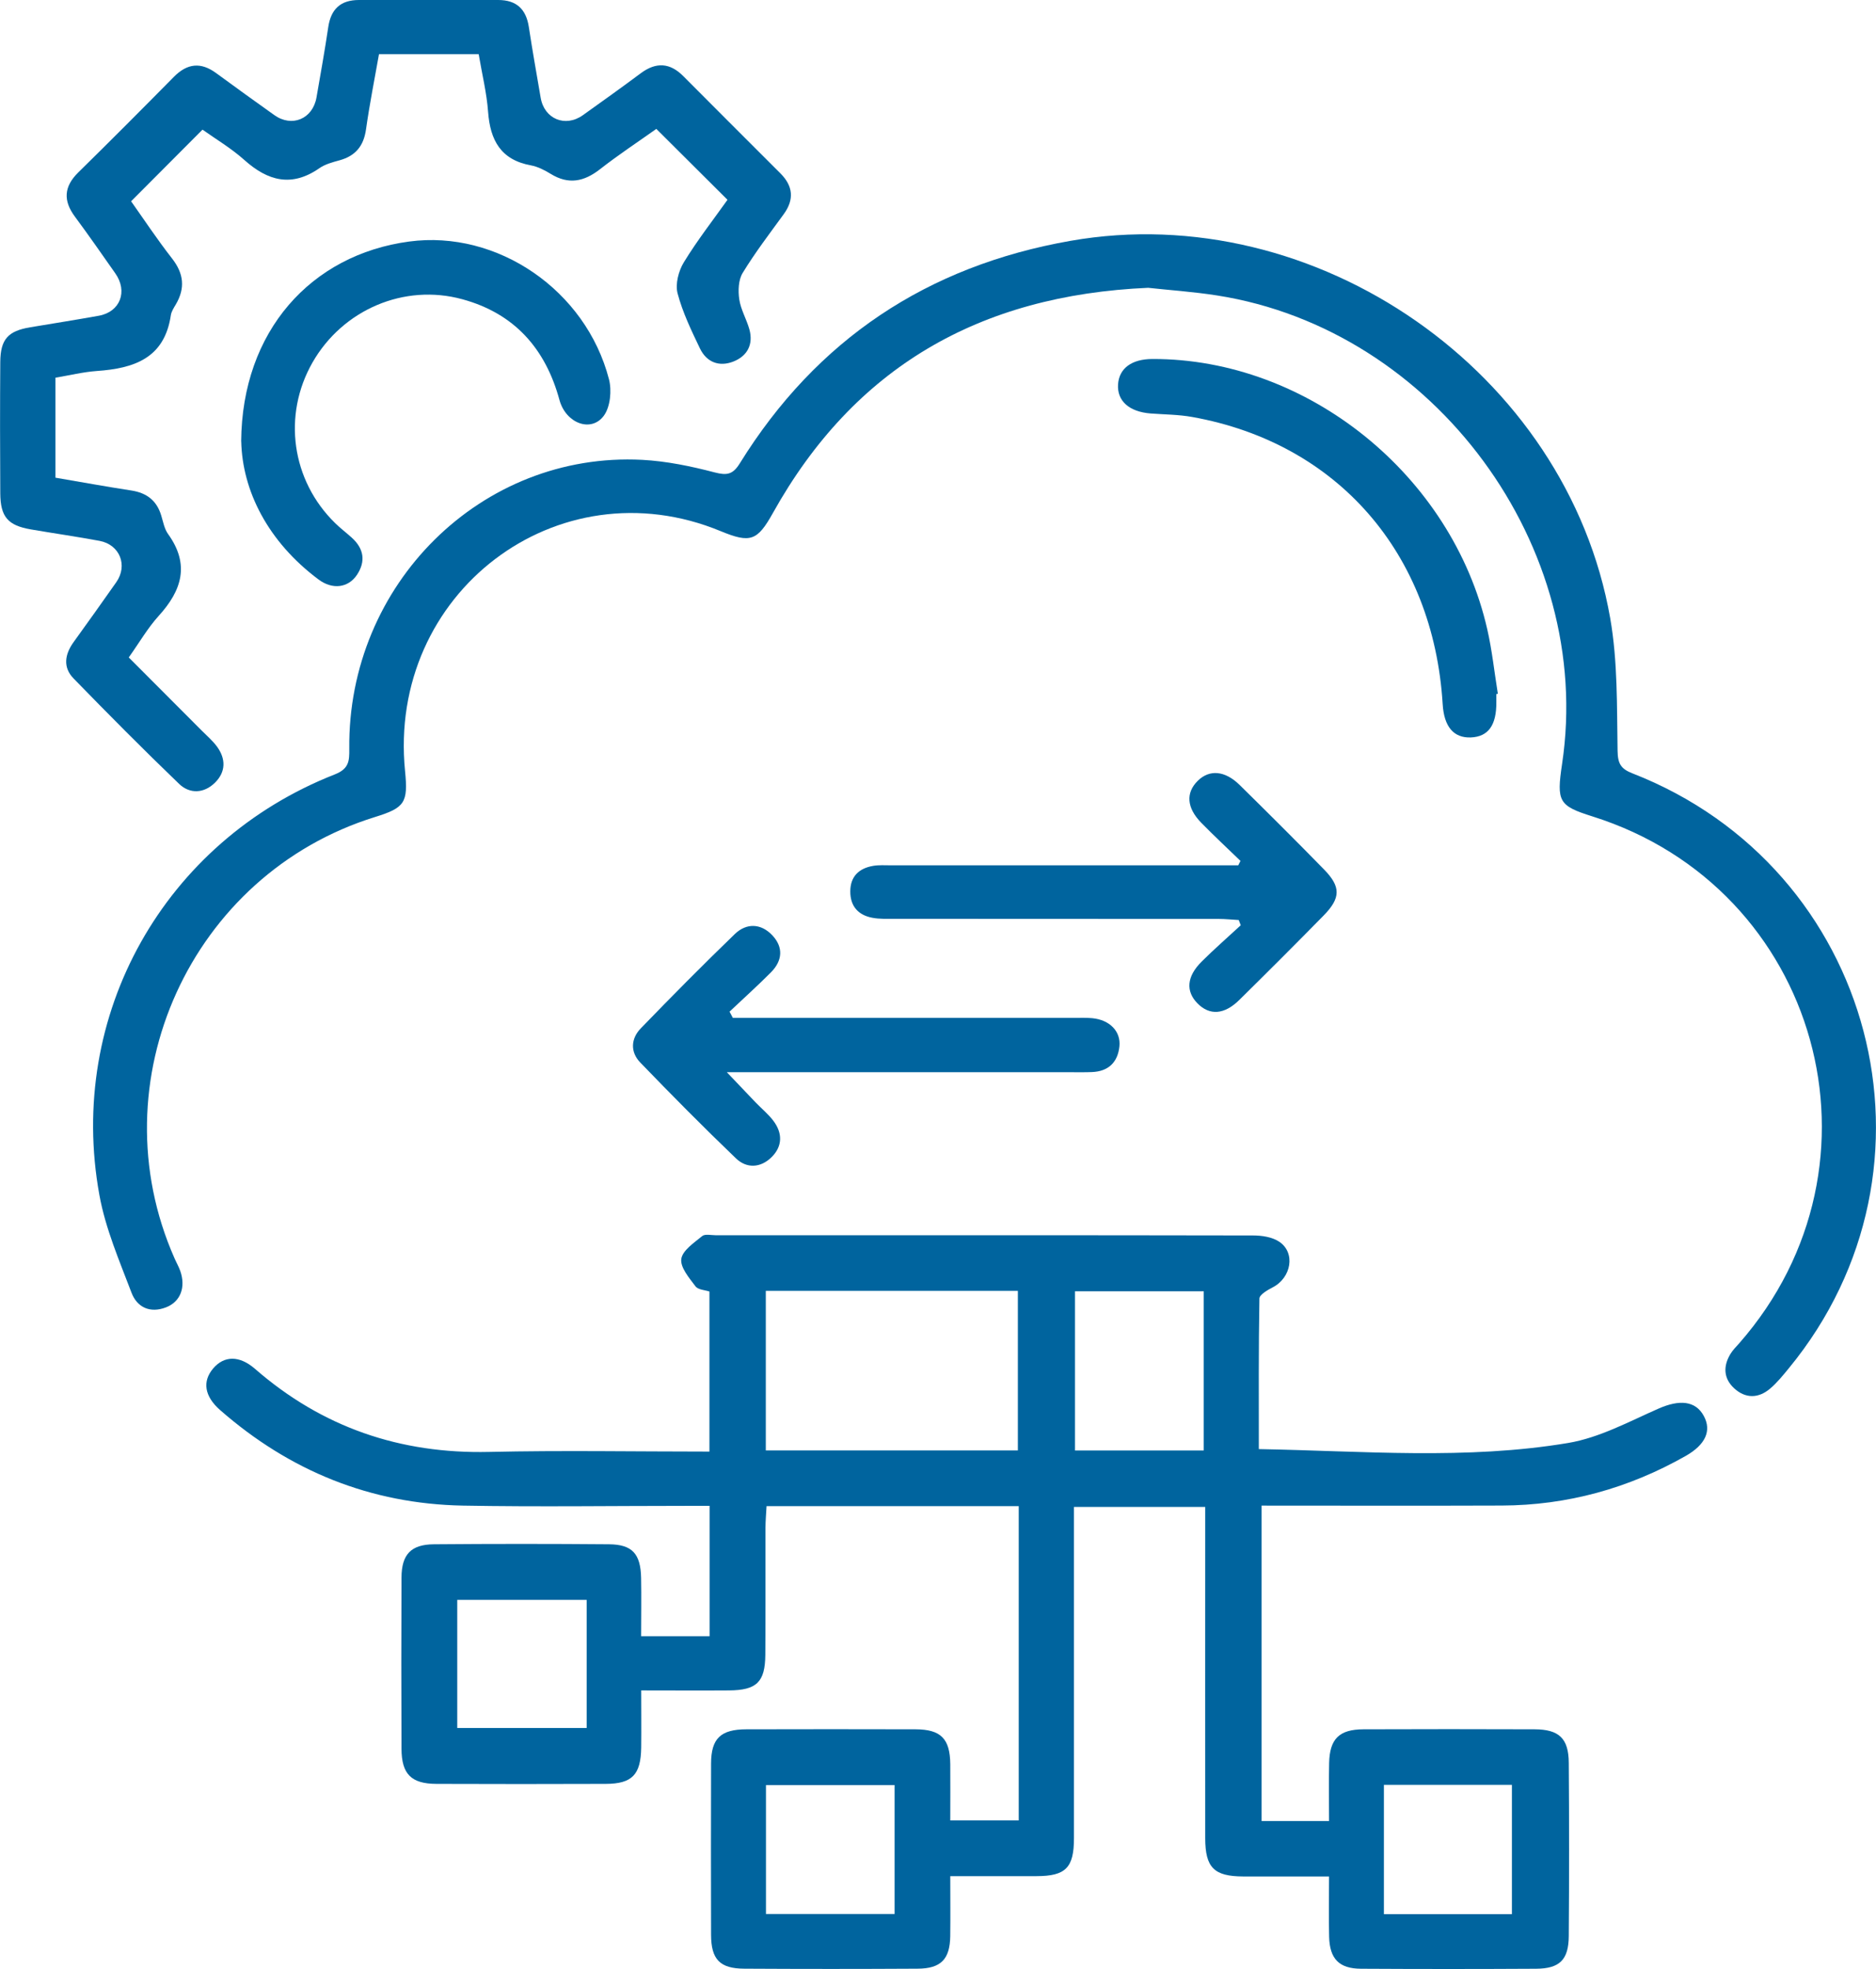 <svg width="61" height="64" viewBox="0 0 61 64" fill="none" xmlns="http://www.w3.org/2000/svg">
<g clip-path="url(#clip0_69_1707)">
<path d="M33.128 48.956H24.925C24.913 49.196 24.892 49.423 24.89 49.649C24.887 51.029 24.895 52.411 24.885 53.791C24.878 54.674 24.603 54.939 23.709 54.946C22.787 54.953 21.864 54.946 20.849 54.946C20.849 55.612 20.856 56.208 20.849 56.803C20.837 57.687 20.555 57.981 19.694 57.984C17.861 57.991 16.026 57.991 14.193 57.984C13.372 57.981 13.059 57.669 13.055 56.843C13.047 54.987 13.047 53.132 13.055 51.278C13.059 50.523 13.365 50.201 14.112 50.196C16.011 50.18 17.909 50.18 19.806 50.196C20.56 50.203 20.83 50.507 20.846 51.287C20.858 51.908 20.847 52.528 20.847 53.184H23.073V48.947H22.364C19.926 48.947 17.487 48.983 15.051 48.939C12.047 48.883 9.417 47.811 7.159 45.835C6.643 45.383 6.576 44.901 6.93 44.482C7.285 44.064 7.781 44.05 8.293 44.495C10.477 46.395 13.009 47.26 15.902 47.194C18.272 47.14 20.645 47.183 23.068 47.183V41.98C22.926 41.932 22.699 41.925 22.614 41.811C22.41 41.539 22.115 41.195 22.153 40.922C22.191 40.645 22.568 40.396 22.832 40.178C22.926 40.102 23.125 40.151 23.275 40.151C29.099 40.151 34.923 40.147 40.747 40.158C41.034 40.158 41.37 40.209 41.598 40.363C42.132 40.723 41.989 41.531 41.385 41.844C41.218 41.93 40.955 42.081 40.951 42.207C40.922 43.839 40.932 45.471 40.932 47.102C44.337 47.164 47.681 47.457 50.989 46.903C52.004 46.734 52.969 46.208 53.931 45.785C54.608 45.487 55.131 45.527 55.401 46.025C55.66 46.502 55.459 46.957 54.813 47.324C52.957 48.377 50.963 48.93 48.828 48.937C46.241 48.947 43.656 48.939 41.022 48.939V59.191H43.215C43.215 58.543 43.204 57.922 43.218 57.304C43.236 56.521 43.545 56.213 44.334 56.21C46.189 56.203 48.044 56.203 49.898 56.21C50.695 56.213 51.005 56.506 51.01 57.299C51.024 59.175 51.024 61.053 51.01 62.93C51.005 63.703 50.714 63.988 49.947 63.993C48.048 64.004 46.149 64.004 44.252 63.993C43.543 63.988 43.237 63.673 43.218 62.957C43.201 62.335 43.215 61.711 43.215 60.993C42.257 60.993 41.339 60.996 40.419 60.993C39.476 60.989 39.191 60.706 39.189 59.753C39.186 56.409 39.189 53.066 39.189 49.722C39.189 49.488 39.189 49.255 39.189 48.982H34.921C34.921 49.2 34.921 49.426 34.921 49.653C34.921 53.018 34.921 56.383 34.921 59.748C34.921 60.711 34.653 60.981 33.702 60.983C32.798 60.986 31.895 60.983 30.899 60.983C30.899 61.657 30.906 62.295 30.898 62.933C30.887 63.685 30.595 63.988 29.834 63.991C27.958 64.002 26.08 64.002 24.204 63.991C23.407 63.988 23.123 63.691 23.121 62.888C23.116 61.033 23.116 59.177 23.121 57.324C23.123 56.509 23.431 56.212 24.269 56.21C26.102 56.205 27.937 56.205 29.77 56.21C30.595 56.213 30.891 56.516 30.899 57.344C30.904 57.943 30.899 58.541 30.899 59.172H33.125V48.956H33.128ZM33.097 47.145V41.959H24.901V47.145H33.097ZM39.141 47.147V41.973H34.954V47.147H39.141ZM19.076 52.003H14.868V56.167H19.076V52.003ZM24.906 58.024V62.214H29.089V58.024H24.906ZM44.999 58.015V62.219H49.161V58.015H44.999Z" fill="#00649E"/>
<path d="M37.335 9.355C31.835 9.594 27.769 11.951 25.134 16.671C24.627 17.579 24.404 17.666 23.434 17.265C18.131 15.072 12.594 19.281 13.171 25.067C13.273 26.089 13.164 26.256 12.196 26.556C6.202 28.416 3.136 35.16 5.675 40.901C5.735 41.039 5.812 41.171 5.862 41.313C6.047 41.845 5.867 42.314 5.397 42.495C4.881 42.694 4.458 42.495 4.278 42.023C3.882 40.981 3.429 39.933 3.232 38.845C2.165 32.993 5.339 27.351 10.885 25.172C11.347 24.991 11.361 24.738 11.357 24.347C11.298 18.988 15.658 14.676 20.883 14.947C21.672 14.989 22.464 15.153 23.232 15.354C23.636 15.459 23.828 15.428 24.056 15.06C26.552 11.036 30.15 8.646 34.809 7.828C42.791 6.428 50.955 12.098 52.357 20.092C52.604 21.501 52.573 22.964 52.597 24.403C52.604 24.826 52.705 24.991 53.081 25.138C60.968 28.212 63.528 37.951 58.169 44.47C57.977 44.704 57.785 44.942 57.557 45.136C57.178 45.459 56.754 45.463 56.388 45.126C56.042 44.807 56.025 44.408 56.267 44.009C56.344 43.881 56.455 43.773 56.554 43.661C61.662 37.835 59.16 28.859 51.779 26.537C50.685 26.192 50.609 26.059 50.792 24.835C51.852 17.78 46.654 10.714 39.576 9.604C38.789 9.481 37.992 9.428 37.334 9.355H37.335Z" fill="#00649E"/>
<path d="M23.656 6.495C22.878 5.72 22.131 4.977 21.341 4.19C20.76 4.603 20.115 5.027 19.509 5.501C18.991 5.905 18.488 6.009 17.908 5.653C17.709 5.53 17.485 5.416 17.258 5.374C16.283 5.195 15.939 4.556 15.871 3.637C15.826 3.019 15.674 2.411 15.565 1.762H12.323C12.181 2.568 12.017 3.384 11.901 4.207C11.825 4.745 11.56 5.067 11.043 5.21C10.817 5.272 10.573 5.336 10.384 5.468C9.485 6.092 8.712 5.886 7.946 5.201C7.516 4.816 7.009 4.517 6.585 4.214C5.811 4.991 5.057 5.748 4.263 6.543C4.668 7.114 5.107 7.778 5.596 8.404C5.977 8.893 6.027 9.367 5.717 9.895C5.652 10.005 5.574 10.123 5.555 10.246C5.349 11.65 4.351 11.975 3.148 12.059C2.703 12.091 2.264 12.2 1.802 12.277V15.527C2.627 15.667 3.445 15.817 4.268 15.943C4.77 16.02 5.096 16.268 5.243 16.758C5.306 16.964 5.345 17.194 5.467 17.361C6.177 18.349 5.913 19.191 5.16 20.019C4.803 20.413 4.531 20.886 4.187 21.37C4.989 22.174 5.78 22.964 6.566 23.754C6.734 23.922 6.917 24.079 7.056 24.268C7.346 24.666 7.346 25.087 6.992 25.439C6.634 25.793 6.172 25.814 5.824 25.48C4.659 24.361 3.519 23.211 2.392 22.053C2.039 21.691 2.107 21.269 2.392 20.873C2.857 20.227 3.324 19.578 3.781 18.924C4.163 18.378 3.896 17.705 3.239 17.581C2.499 17.443 1.752 17.337 1.009 17.209C0.258 17.081 0.014 16.805 0.009 16.033C0 14.61 -0.001 13.187 0.009 11.764C0.016 11.024 0.263 10.758 0.984 10.638C1.728 10.514 2.472 10.396 3.213 10.263C3.907 10.138 4.163 9.474 3.749 8.885C3.315 8.267 2.885 7.648 2.435 7.041C2.051 6.523 2.076 6.068 2.542 5.608C3.589 4.581 4.624 3.541 5.653 2.499C6.089 2.058 6.53 2.009 7.031 2.378C7.656 2.838 8.287 3.289 8.918 3.74C9.49 4.15 10.168 3.868 10.291 3.168C10.424 2.404 10.561 1.641 10.675 0.873C10.763 0.294 11.076 0 11.671 0C13.181 0.002 14.69 0 16.2 0C16.793 0 17.108 0.297 17.196 0.88C17.312 1.646 17.45 2.411 17.58 3.175C17.697 3.867 18.38 4.152 18.953 3.744C19.584 3.294 20.215 2.843 20.838 2.379C21.334 2.011 21.784 2.037 22.219 2.476C23.269 3.531 24.322 4.582 25.375 5.634C25.788 6.047 25.832 6.485 25.482 6.964C25.026 7.591 24.552 8.21 24.149 8.871C24.009 9.099 23.997 9.45 24.038 9.73C24.087 10.064 24.275 10.375 24.367 10.706C24.503 11.197 24.298 11.574 23.846 11.752C23.386 11.933 22.975 11.776 22.759 11.325C22.48 10.744 22.195 10.152 22.032 9.535C21.953 9.232 22.064 8.807 22.235 8.527C22.671 7.813 23.189 7.15 23.656 6.493V6.495Z" fill="#00649E"/>
<path d="M40.334 27.982C39.907 27.569 39.473 27.166 39.058 26.742C38.584 26.256 38.553 25.77 38.945 25.381C39.324 25.005 39.829 25.044 40.308 25.515C41.23 26.422 42.148 27.335 43.052 28.261C43.602 28.823 43.599 29.187 43.04 29.758C42.134 30.681 41.218 31.596 40.296 32.504C39.808 32.985 39.331 33.013 38.938 32.615C38.551 32.221 38.584 31.743 39.072 31.257C39.481 30.849 39.919 30.469 40.344 30.075C40.322 30.017 40.299 29.962 40.279 29.905C40.059 29.893 39.841 29.869 39.622 29.869C36.106 29.867 32.591 29.869 29.075 29.865C28.838 29.865 28.596 29.876 28.366 29.832C27.904 29.746 27.647 29.454 27.648 28.977C27.648 28.489 27.93 28.224 28.389 28.145C28.577 28.112 28.776 28.127 28.97 28.127C32.508 28.127 36.044 28.127 39.582 28.127H40.263C40.287 28.079 40.312 28.031 40.336 27.982H40.334Z" fill="#00649E"/>
<path d="M23.827 33.085H24.588C28.038 33.085 31.489 33.085 34.939 33.085C35.133 33.085 35.328 33.077 35.52 33.096C36.081 33.151 36.449 33.521 36.399 34.012C36.345 34.532 36.039 34.827 35.503 34.847C35.287 34.856 35.072 34.852 34.856 34.852C31.17 34.852 27.483 34.852 23.634 34.852C24.002 35.24 24.284 35.537 24.569 35.833C24.763 36.035 24.986 36.215 25.152 36.438C25.446 36.832 25.448 37.256 25.091 37.611C24.733 37.965 24.279 37.989 23.928 37.65C22.869 36.635 21.839 35.593 20.82 34.538C20.49 34.197 20.511 33.761 20.836 33.426C21.84 32.388 22.857 31.361 23.896 30.358C24.272 29.997 24.742 30.011 25.109 30.398C25.48 30.789 25.444 31.226 25.069 31.605C24.633 32.044 24.171 32.457 23.722 32.883C23.758 32.95 23.794 33.018 23.829 33.085H23.827Z" fill="#00649E"/>
<path d="M7.842 14.349C7.868 10.764 10.112 8.278 13.304 7.851C16.168 7.467 19.049 9.429 19.801 12.326C19.896 12.691 19.846 13.223 19.635 13.512C19.224 14.071 18.399 13.763 18.191 13C17.735 11.326 16.723 10.188 15.034 9.727C13.14 9.208 11.143 10.068 10.162 11.781C9.18 13.5 9.478 15.62 10.901 17.007C11.07 17.173 11.261 17.316 11.437 17.476C11.833 17.832 11.899 18.248 11.605 18.688C11.323 19.108 10.811 19.177 10.353 18.833C8.708 17.603 7.88 15.949 7.844 14.349H7.842Z" fill="#00649E"/>
<path d="M48.655 22.561C48.655 22.648 48.655 22.734 48.655 22.82C48.662 23.574 48.392 23.948 47.825 23.97C47.268 23.991 46.955 23.623 46.91 22.89C46.611 17.987 43.49 14.401 38.767 13.554C38.325 13.474 37.867 13.474 37.417 13.44C36.713 13.386 36.316 13.03 36.355 12.487C36.393 11.97 36.8 11.671 37.471 11.669C42.51 11.655 47.218 15.444 48.359 20.451C48.517 21.141 48.591 21.85 48.704 22.551C48.688 22.554 48.672 22.556 48.657 22.559L48.655 22.561Z" fill="#00649E"/>
</g>
<defs>
<clipPath id="clip0_69_1707">
<rect width="61" height="64" fill="white"/>
</clipPath>
</defs>
</svg>

